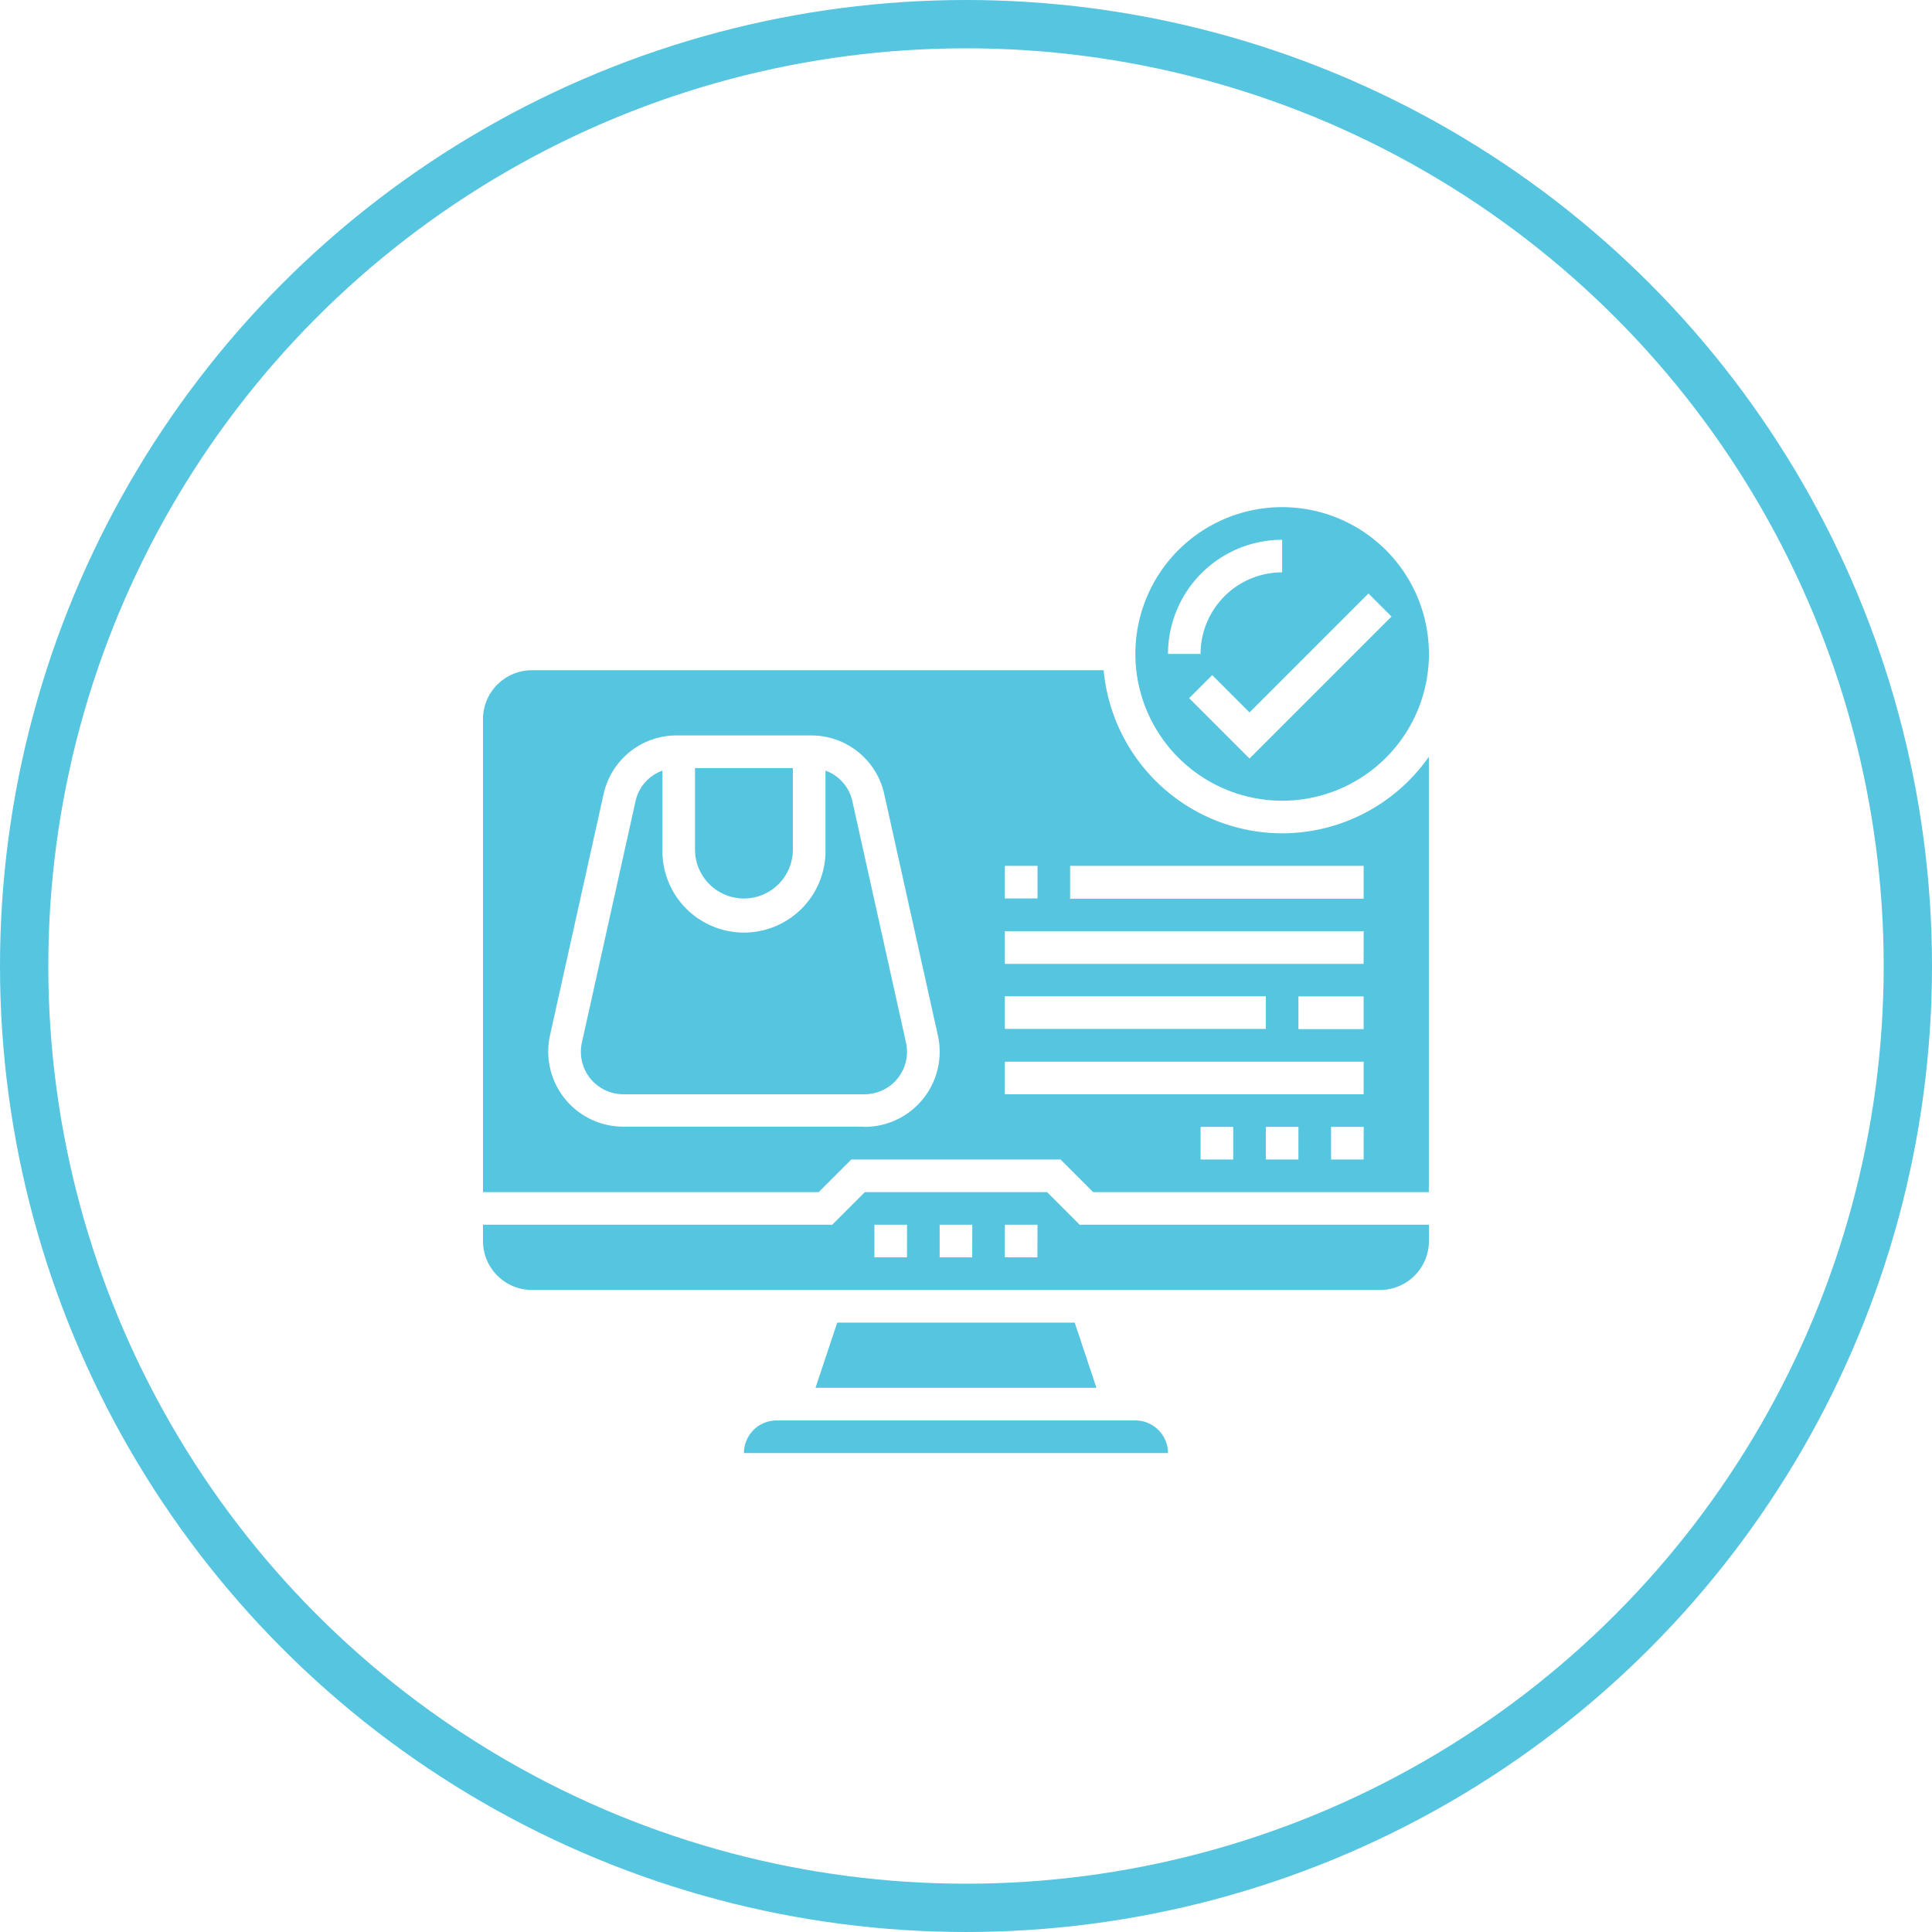 <svg xmlns="http://www.w3.org/2000/svg" width="80" height="80" viewBox="0 0 80 80"><g transform="translate(-359 -3312)"><g transform="translate(359 3312)" fill="none" stroke="#55c5e0" stroke-width="2"><circle cx="40" cy="40" r="40" stroke="none"/><circle cx="40" cy="40" r="39" fill="none"/></g><g transform="translate(376 3330)"><path d="M35.208,59H20.351A1.352,1.352,0,0,0,19,60.351H36.559A1.353,1.353,0,0,0,35.208,59Z" transform="translate(-5.195 -18.182)" fill="#55c5e0"/><path d="M18.026,24.4a2.028,2.028,0,0,0,2.026-2.026V19H16v3.377A2.028,2.028,0,0,0,18.026,24.4Z" transform="translate(-4.221 -5.195)" fill="#55c5e0"/><path d="M49.078,15.156A6.078,6.078,0,1,0,43,9.078,6.085,6.085,0,0,0,49.078,15.156Zm3.574-8.581.955.955-5.88,5.88-2.5-2.5.955-.955L47.727,11.5ZM49.078,4.351V5.7A3.38,3.38,0,0,0,45.7,9.078H44.351A4.733,4.733,0,0,1,49.078,4.351Z" transform="translate(-12.987)" fill="#55c5e0"/><path d="M24.287,53l-.9,2.7H35.02l-.9-2.7Z" transform="translate(-6.619 -16.234)" fill="#55c5e0"/><path d="M26.357,45H18.812l-1.351,1.351H3v.675a2.028,2.028,0,0,0,2.026,2.026H40.143a2.028,2.028,0,0,0,2.026-2.026v-.675H27.707Zm-5.8,2.7H19.208V46.351h1.351Zm2.7,0H21.909V46.351H23.26Zm2.7,0H24.61V46.351h1.351Z" transform="translate(0 -13.637)" fill="#55c5e0"/><path d="M20.244,20.428a1.744,1.744,0,0,0-1.114-1.272v3.271a3.377,3.377,0,1,1-6.753,0V19.156a1.745,1.745,0,0,0-1.114,1.272l-2.22,9.989a1.759,1.759,0,0,0,1.717,2.14h9.989A1.761,1.761,0,0,0,22.506,30.8a1.74,1.74,0,0,0-.042-.38Z" transform="translate(-1.948 -5.246)" fill="#55c5e0"/><path d="M36.091,19.753A7.436,7.436,0,0,1,28.7,13H5.026A2.028,2.028,0,0,0,3,15.026V34.61H16.9l1.351-1.351h8.663l1.351,1.351h13.9V16.583A7.421,7.421,0,0,1,36.091,19.753ZM24.61,21.1h1.351v1.351H24.61Zm0,5.4H35.415v1.351H24.61Zm-5.81,5.4H8.81a3.109,3.109,0,0,1-3.035-3.784l2.219-9.988A3.091,3.091,0,0,1,11.031,15.7H16.58a3.091,3.091,0,0,1,3.036,2.435l2.22,9.989A3.111,3.111,0,0,1,18.8,31.909ZM34.065,33.26H32.714V31.909h1.351Zm2.7,0H35.415V31.909h1.351Zm2.7,0H38.117V31.909h1.351Zm0-2.7H24.61V29.208H39.467Zm0-2.7h-2.7V26.506h2.7Zm0-2.7H24.61V23.805H39.467Zm0-2.7H27.311V21.1H39.467Z" transform="translate(0 -3.247)" fill="#55c5e0"/></g></g></svg>